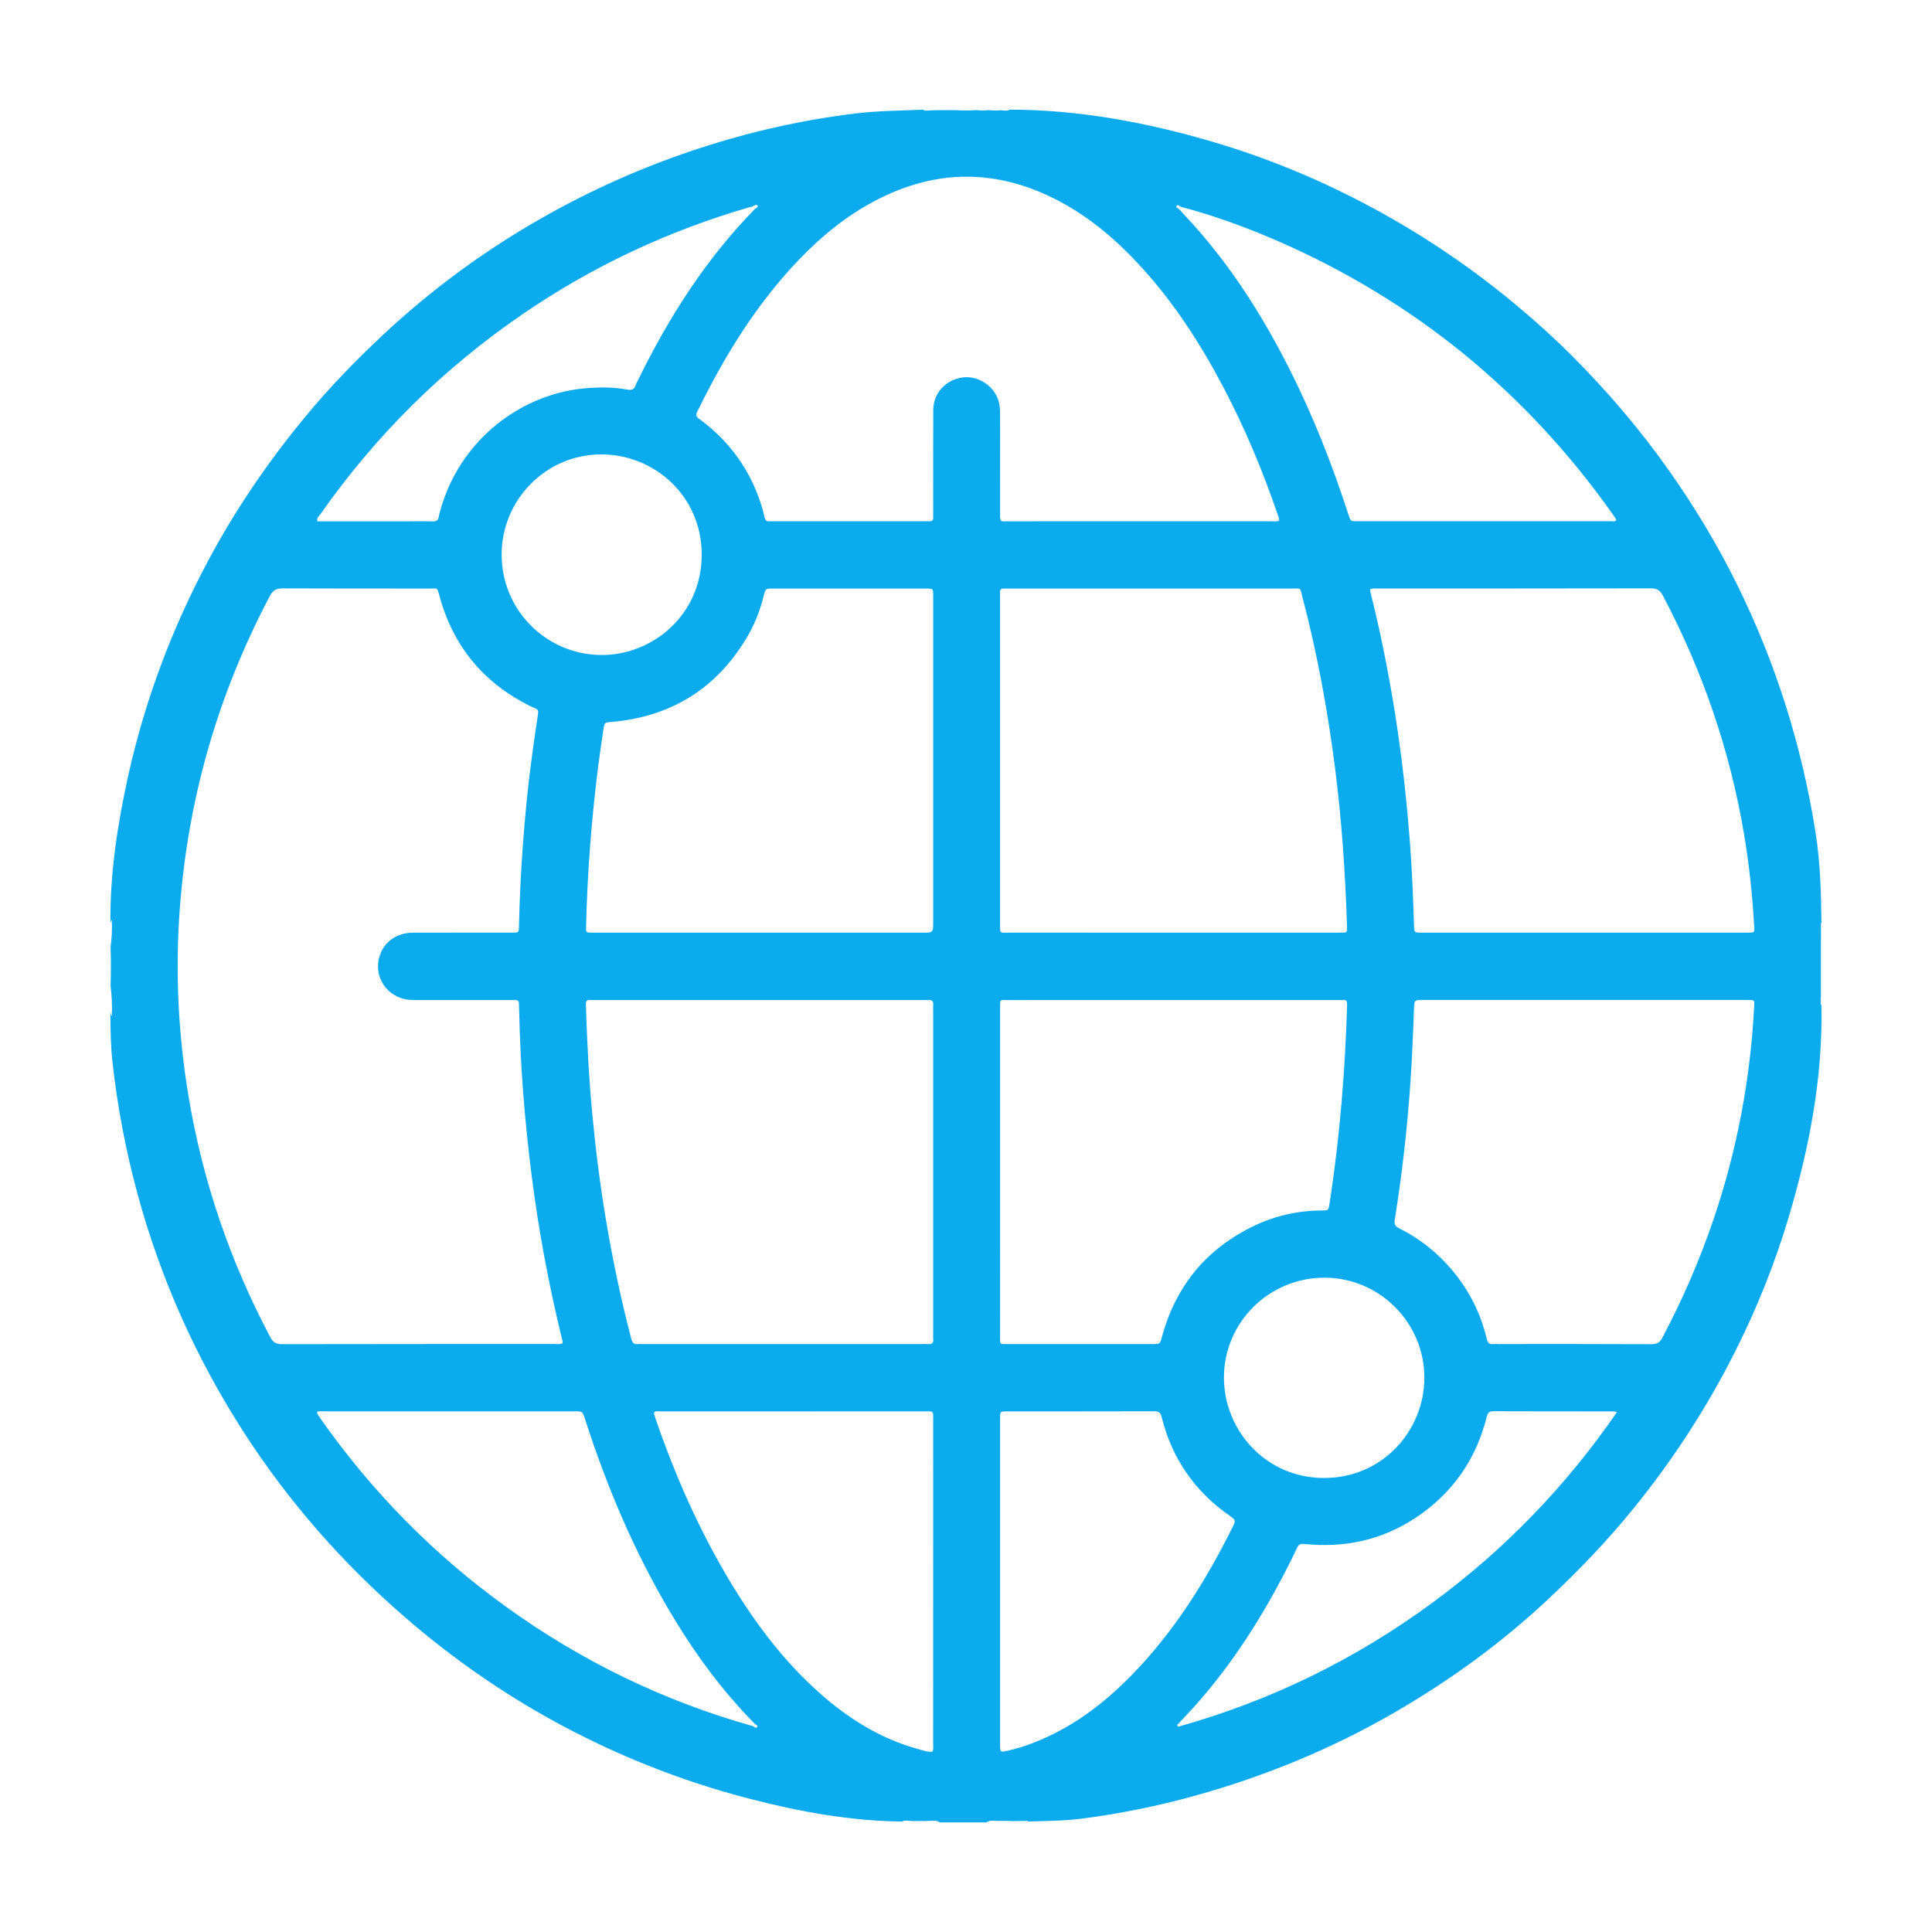 <?xml version="1.0" encoding="utf-8"?>
<!-- Generator: Adobe Illustrator 24.0.1, SVG Export Plug-In . SVG Version: 6.00 Build 0)  -->
<svg version="1.1" id="Layer_1" xmlns="http://www.w3.org/2000/svg" xmlns:xlink="http://www.w3.org/1999/xlink" x="0px" y="0px"
	 viewBox="0 0 70 70" enable-background="new 0 0 70 70" xml:space="preserve">
<path fill="#0CABED" d="M65.978,36.414c-0.022-0.117-0.011-0.234-0.001-0.35c-0.001-0.077-0.002-0.155-0.003-0.232l0,0v0l0,0l0,0
	c0-0.135,0-0.271,0-0.406c0-0.274,0-0.548,0.001-0.822h0c0-0.135,0-0.271-0.001-0.406l0,0l0,0v0l0,0
	c0.001-0.077,0.002-0.155,0.003-0.232c0-0.116-0.001-0.232-0.001-0.349h0c0-0.058,0-0.116,0-0.174c0.006,0,0.013,0,0.019,0
	c-0.014-1.093-0.041-2.185-0.212-3.267c-0.497-3.162-1.45-6.181-2.871-9.049c-0.702-1.417-1.519-2.767-2.429-4.061
	c-1.045-1.485-2.22-2.862-3.499-4.146c-0.689-0.691-1.417-1.345-2.172-1.969c-1.694-1.4-3.514-2.606-5.461-3.621
	c-1.747-0.911-3.566-1.652-5.458-2.205c-2.397-0.701-4.834-1.153-7.341-1.153c0,0.008,0,0.016,0,0.024
	c-0.097,0.021-0.193,0.009-0.29-0.002c-0.154,0.022-0.309,0.006-0.463-0.004h0v0c-0.136,0.017-0.271,0.016-0.407,0c0,0,0,0,0,0
	c-0.255,0.018-0.51,0.016-0.765,0.001c0,0,0,0,0,0c-0.136,0-0.271,0-0.407,0c-0.154,0.001-0.308,0.003-0.463,0.004v0
	c-0.097,0.011-0.193,0.023-0.29,0.002c0-0.008,0-0.016,0-0.024c-0.813,0.037-1.627,0.037-2.437,0.134
	c-1.946,0.233-3.848,0.663-5.709,1.272c-2.002,0.655-3.917,1.506-5.747,2.552c-2.059,1.177-3.958,2.575-5.688,4.193
	c-0.996,0.931-1.946,1.911-2.819,2.967c-1.349,1.633-2.538,3.372-3.534,5.239c-1.309,2.456-2.279,5.043-2.886,7.763
	C4.264,29.836,3.99,31.592,4,33.382c0.001,0.035,0.001,0.069,0.001,0.104c0.003-0.055,0.013-0.11,0.049-0.16
	c0.018,0.332,0,0.662-0.044,0.992c0.017,0.465,0.017,0.929,0,1.394c0.044,0.368,0.063,0.737,0.047,1.108
	c-0.056-0.076-0.05-0.164-0.053-0.25c0,0.065,0,0.13-0.001,0.196c0.006,0.562,0.012,1.125,0.073,1.681
	c0.177,1.618,0.478,3.214,0.904,4.787c0.839,3.092,2.129,5.981,3.864,8.67c1.623,2.514,3.578,4.74,5.84,6.698
	c2.143,1.855,4.487,3.396,7.052,4.606c1.765,0.833,3.591,1.492,5.48,1.978c1.805,0.465,3.631,0.796,5.502,0.812
	c0-0.008,0-0.016,0-0.024c0.116-0.021,0.231-0.004,0.346,0.006l0,0v0c0.058-0.001,0.116-0.002,0.174-0.002
	c0.077,0,0.154,0.001,0.231,0.001c0,0,0,0,0,0c0,0,0,0,0,0c0.059-0.002,0.118-0.004,0.177-0.005c0,0,0,0,0,0
	c0.138,0.007,0.283-0.042,0.409,0.055c0.562,0,1.124,0,1.686,0c0.146-0.102,0.312-0.044,0.469-0.055c0,0,0,0,0,0
	c0.116,0,0.232,0.001,0.348,0.001c0,0,0,0,0,0c0.04,0.003,0.079,0.006,0.119,0.008c0,0,0,0,0,0c0.096-0.002,0.192-0.003,0.288-0.005
	c0.096-0.001,0.193-0.001,0.289-0.002c0,0.007-0.001,0.015-0.001,0.022c0.643-0.021,1.29-0.022,1.927-0.103
	c1.392-0.178,2.767-0.457,4.12-0.833c2.54-0.705,4.959-1.7,7.242-3.022c1.993-1.154,3.847-2.502,5.529-4.073
	c1.117-1.044,2.176-2.147,3.142-3.341c1.432-1.77,2.661-3.667,3.68-5.699c0.783-1.561,1.429-3.178,1.927-4.855
	c0.742-2.499,1.23-5.035,1.178-7.655L65.978,36.414z M42.632,7.454c0.036-0.046,0.1,0.001,0.144,0.036
	c1.218,0.323,2.399,0.752,3.552,1.257c4.937,2.161,8.955,5.452,12.076,9.845c0.056,0.078,0.107,0.16,0.158,0.237
	c-0.048,0.092-0.125,0.056-0.185,0.056c-3.071,0.002-6.141,0.002-9.212,0.001c-0.229,0-0.231-0.002-0.309-0.243
	c-0.586-1.808-1.278-3.573-2.135-5.27c-0.952-1.884-2.07-3.658-3.485-5.234c-0.175-0.194-0.353-0.385-0.53-0.578
	C42.66,7.539,42.588,7.51,42.632,7.454z M51.607,49.931c-0.008,1.9-1.511,3.622-3.635,3.619c-2.141-0.003-3.637-1.757-3.626-3.657
	c0.011-1.992,1.64-3.604,3.649-3.6C49.989,46.297,51.615,47.933,51.607,49.931z M11.61,18.629c2.007-2.864,4.455-5.283,7.34-7.257
	c2.53-1.731,5.271-3.013,8.213-3.867c0.028-0.008,0.057-0.01,0.086-0.014c0.024-0.015,0.047-0.034,0.073-0.044
	c0.044-0.017,0.108-0.037,0.128,0.008c0.02,0.046-0.032,0.082-0.081,0.098c-1.776,1.811-3.123,3.917-4.235,6.184
	c-0.034,0.07-0.077,0.137-0.099,0.21c-0.049,0.162-0.145,0.199-0.308,0.168c-0.449-0.085-0.904-0.088-1.36-0.06
	c-2.439,0.146-4.757,1.885-5.445,4.551c-0.01,0.038-0.018,0.076-0.024,0.114c-0.019,0.123-0.078,0.176-0.214,0.172
	c-0.348-0.011-0.697-0.003-1.046-0.003c-1.046,0-2.092,0-3.138,0C11.461,18.762,11.558,18.702,11.61,18.629z M21.783,23.732
	c-1.997-0.013-3.61-1.634-3.608-3.641c0.003-2.001,1.628-3.636,3.623-3.627c1.924,0.008,3.624,1.514,3.626,3.628
	C25.426,22.291,23.626,23.745,21.783,23.732z M27.076,23.071c0.272-0.461,0.464-0.957,0.593-1.477
	c0.066-0.269,0.069-0.269,0.338-0.269c1.317,0,2.634,0,3.952,0c0.533,0,1.065-0.001,1.598,0c0.252,0.001,0.255,0.003,0.255,0.253
	c0.001,1.183,0,2.365,0,3.548c0,2.753,0,5.506,0,8.26c0,0.407,0,0.407-0.392,0.407c-1.966,0-3.932,0-5.898,0
	c-1.966,0-3.932,0-5.898,0c-0.058,0-0.116,0.001-0.174,0c-0.221-0.005-0.22-0.005-0.215-0.226c0.047-1.968,0.199-3.929,0.449-5.881
	c0.054-0.423,0.117-0.844,0.181-1.266c0.037-0.244,0.041-0.242,0.279-0.262C24.314,25.973,25.964,24.951,27.076,23.071z
	 M9.792,48.445c-1.454-2.744-2.445-5.642-2.958-8.707c-0.378-2.258-0.489-4.528-0.32-6.809c0.297-4.005,1.387-7.784,3.264-11.335
	c0.112-0.213,0.239-0.277,0.47-0.276c1.773,0.009,3.545,0.004,5.318,0.006c0.293,0,0.269-0.057,0.36,0.279
	c0.496,1.814,1.592,3.137,3.273,3.975c0.061,0.03,0.123,0.057,0.186,0.082c0.092,0.037,0.128,0.088,0.11,0.199
	c-0.082,0.526-0.155,1.054-0.227,1.582c-0.149,1.095-0.253,2.194-0.332,3.297c-0.067,0.938-0.113,1.877-0.132,2.817
	c-0.005,0.233-0.01,0.236-0.244,0.236c-1.201,0.001-2.402-0.002-3.604,0.002c-0.566,0.002-1.017,0.313-1.19,0.809
	c-0.266,0.761,0.246,1.548,1.058,1.622c0.106,0.01,0.213,0.007,0.319,0.007c1.104,0,2.209,0,3.313,0c0.068,0,0.136,0.002,0.203,0
	c0.094-0.003,0.145,0.032,0.144,0.133c-0.001,0.087,0.006,0.174,0.007,0.262c0.042,2.018,0.204,4.026,0.46,6.027
	c0.251,1.962,0.614,3.902,1.083,5.823c0.016,0.065,0.049,0.127,0.022,0.198c-0.092,0.042-0.19,0.022-0.285,0.022
	c-3.294,0.001-6.587-0.001-9.881,0.006C9.998,48.703,9.891,48.633,9.792,48.445z M27.437,62.57
	c-0.038,0.055-0.094,0.025-0.133-0.022c-3.257-0.912-6.252-2.368-8.992-4.349c-2.606-1.884-4.831-4.146-6.682-6.776
	c-0.045-0.063-0.088-0.127-0.13-0.193c-0.009-0.014-0.007-0.036-0.013-0.076c0.078-0.033,0.164-0.018,0.245-0.018
	c3.031-0.001,6.062-0.001,9.093-0.001c0.282,0,0.282,0.001,0.372,0.28c0.773,2.403,1.746,4.719,3.028,6.898
	c0.887,1.509,1.906,2.918,3.143,4.164C27.415,62.491,27.462,62.533,27.437,62.57z M33.786,63.464
	c-0.178,0.027-0.342-0.045-0.507-0.089c-1.366-0.37-2.53-1.1-3.579-2.03c-1.288-1.142-2.312-2.5-3.201-3.965
	c-1.15-1.895-2.037-3.912-2.757-6.006c-0.016-0.046-0.029-0.092-0.04-0.139c-0.004-0.018,0.002-0.038,0.004-0.076
	c0.071-0.041,0.158-0.022,0.239-0.022c3.196-0.001,6.391-0.001,9.587-0.001c0.058,0,0.116,0,0.174,0.002
	c0.072,0.002,0.103,0.044,0.104,0.112c0.001,0.068,0.001,0.136,0.001,0.204c0,3.906,0,7.813-0.001,11.719
	C33.81,63.268,33.83,63.366,33.786,63.464z M33.611,48.698c-0.058-0.006-0.116-0.001-0.174-0.001c-3.391,0-6.781,0-10.172,0
	c-0.048,0-0.098-0.006-0.145,0.001c-0.157,0.023-0.212-0.053-0.25-0.2c-0.368-1.406-0.666-2.827-0.908-4.26
	c-0.216-1.281-0.379-2.568-0.501-3.861c-0.124-1.323-0.192-2.649-0.233-3.977c-0.004-0.129,0.033-0.179,0.159-0.169
	c0.067,0.005,0.136,0.001,0.203,0.001c1.976,0,3.953,0,5.929,0c1.967,0,3.933,0,5.9,0c0.068,0,0.136,0.007,0.203-0.001
	c0.16-0.018,0.205,0.061,0.19,0.204c-0.006,0.058-0.001,0.116-0.001,0.174c0,3.908,0,7.815,0,11.723
	c0,0.058-0.007,0.117,0.001,0.174C33.836,48.669,33.754,48.712,33.611,48.698z M36.183,14.538c-0.164-0.565-0.751-0.944-1.322-0.86
	c-0.603,0.089-1.044,0.571-1.047,1.171c-0.006,1.231-0.002,2.463-0.002,3.694c0,0.068-0.003,0.136,0,0.204
	c0.004,0.097-0.037,0.144-0.137,0.14c-0.058-0.003-0.116,0-0.174,0c-1.821,0-3.643,0-5.464,0c-0.058,0-0.116-0.003-0.174,0
	c-0.094,0.005-0.134-0.038-0.155-0.13c-0.038-0.17-0.085-0.338-0.139-0.504c-0.404-1.247-1.138-2.257-2.186-3.041
	c-0.098-0.073-0.208-0.114-0.121-0.293c0.975-1.996,2.123-3.874,3.666-5.489c0.815-0.853,1.718-1.596,2.765-2.149
	c2.223-1.174,4.45-1.17,6.671,0.001c1.171,0.617,2.155,1.474,3.039,2.451c1.178,1.302,2.118,2.767,2.932,4.317
	c0.771,1.469,1.411,2.994,1.948,4.564c0.028,0.081,0.072,0.159,0.059,0.251c-0.094,0.043-0.191,0.021-0.285,0.022
	c-3.168,0.001-6.336,0.001-9.504,0.001c-0.311,0-0.319,0.052-0.319-0.31c0.001-1.173,0-2.347,0.001-3.52
	C36.234,14.882,36.232,14.707,36.183,14.538z M36.383,21.324c0.067,0.005,0.135,0,0.203,0c3.399,0,6.797-0.001,10.196,0.001
	c0.379,0,0.311-0.062,0.412,0.324c0.528,2.016,0.905,4.061,1.171,6.128c0.245,1.905,0.376,3.817,0.438,5.735
	c0.002,0.058,0.003,0.116,0.003,0.174c0,0.072-0.043,0.103-0.11,0.104c-0.077,0.002-0.155,0.002-0.232,0.002
	c-1.985,0-3.97,0-5.955,0c-1.975,0-3.951,0.001-5.926-0.001c-0.371,0-0.35,0.058-0.35-0.333c0-3.935,0-7.87,0-11.805
	c0-0.058,0.004-0.117,0-0.174C36.227,21.37,36.268,21.316,36.383,21.324z M36.234,41.277c0-1.522,0-3.045,0-4.567
	c0-0.048,0-0.097,0-0.145c0.003-0.379-0.029-0.332,0.32-0.332c1.598-0.001,3.197-0.001,4.795-0.001c0.397,0,0.794,0,1.192,0
	c1.947,0,3.894,0,5.841,0c0.048,0,0.097,0,0.145,0c0.271,0.002,0.288-0.044,0.278,0.284c-0.069,2.25-0.251,4.489-0.577,6.717
	c-0.018,0.125-0.038,0.249-0.057,0.373c-0.038,0.249-0.038,0.251-0.283,0.252c-0.855,0.005-1.674,0.185-2.444,0.553
	c-1.726,0.826-2.839,2.171-3.343,4.019c-0.072,0.265-0.07,0.267-0.337,0.267c-1.744,0-3.487,0.001-5.231,0
	c-0.324,0-0.299,0.035-0.299-0.293C36.233,46.028,36.234,43.653,36.234,41.277z M37.455,63.14c-0.298,0.116-0.601,0.213-0.913,0.285
	c-0.307,0.071-0.308,0.073-0.308-0.23c-0.001-1.076,0-2.152,0-3.228c0-0.892,0-1.784,0-2.676c0-1.91,0-3.82,0-5.73
	c0-0.068-0.002-0.136,0-0.204c0.006-0.216,0.007-0.22,0.232-0.22c1.782-0.001,3.564,0.001,5.347-0.004
	c0.159,0,0.232,0.032,0.275,0.207c0.377,1.522,1.221,2.725,2.512,3.611c0.118,0.081,0.179,0.137,0.101,0.295
	c-0.985,1.991-2.146,3.861-3.709,5.457C39.973,61.744,38.827,62.608,37.455,63.14z M51.903,58.067
	c-2.803,2.061-5.877,3.561-9.223,4.497c-0.009-0.022-0.018-0.045-0.027-0.067c0.099-0.104,0.198-0.209,0.296-0.313
	c1.469-1.554,2.626-3.325,3.607-5.216c0.152-0.292,0.3-0.586,0.438-0.885c0.058-0.126,0.123-0.157,0.266-0.142
	c1.466,0.152,2.832-0.144,4.064-0.971c1.31-0.879,2.155-2.094,2.54-3.624c0.036-0.142,0.074-0.215,0.24-0.214
	c1.452,0.006,2.905,0.004,4.358,0.005c0.026,0,0.053,0.01,0.125,0.025C56.733,53.852,54.513,56.148,51.903,58.067z M63.558,36.44
	c-0.136,2.647-0.62,5.227-1.473,7.737c-0.502,1.479-1.123,2.906-1.853,4.287c-0.094,0.178-0.194,0.24-0.399,0.239
	c-1.85-0.01-3.7-0.006-5.55-0.006c-0.058,0-0.117-0.006-0.174,0.001c-0.159,0.022-0.209-0.054-0.245-0.204
	c-0.217-0.91-0.629-1.725-1.226-2.445c-0.539-0.65-1.187-1.167-1.941-1.545c-0.144-0.072-0.189-0.135-0.162-0.307
	c0.261-1.637,0.45-3.282,0.564-4.936c0.062-0.9,0.099-1.8,0.131-2.701c0.012-0.329,0.013-0.33,0.33-0.33c1.947,0,3.894,0,5.841,0
	c1.928,0,3.855,0,5.783,0c0.058,0,0.116-0.001,0.174,0C63.568,36.237,63.568,36.238,63.558,36.44z M63.359,33.792
	c-0.019,0.001-0.039,0-0.058,0c-3.932,0-7.864,0-11.796,0c-0.263,0-0.266-0.002-0.274-0.268c-0.03-1.017-0.072-2.034-0.15-3.049
	c-0.102-1.324-0.243-2.643-0.435-3.957c-0.25-1.716-0.578-3.417-1.001-5.099c-0.004-0.018,0.002-0.038,0.004-0.071
	c0.112-0.042,0.21-0.025,0.305-0.025c3.283-0.001,6.566,0.001,9.849-0.006c0.223-0.001,0.34,0.061,0.447,0.264
	c1.438,2.728,2.429,5.607,2.941,8.65c0.187,1.11,0.305,2.226,0.367,3.349C63.57,33.786,63.569,33.786,63.359,33.792z"/>
</svg>
